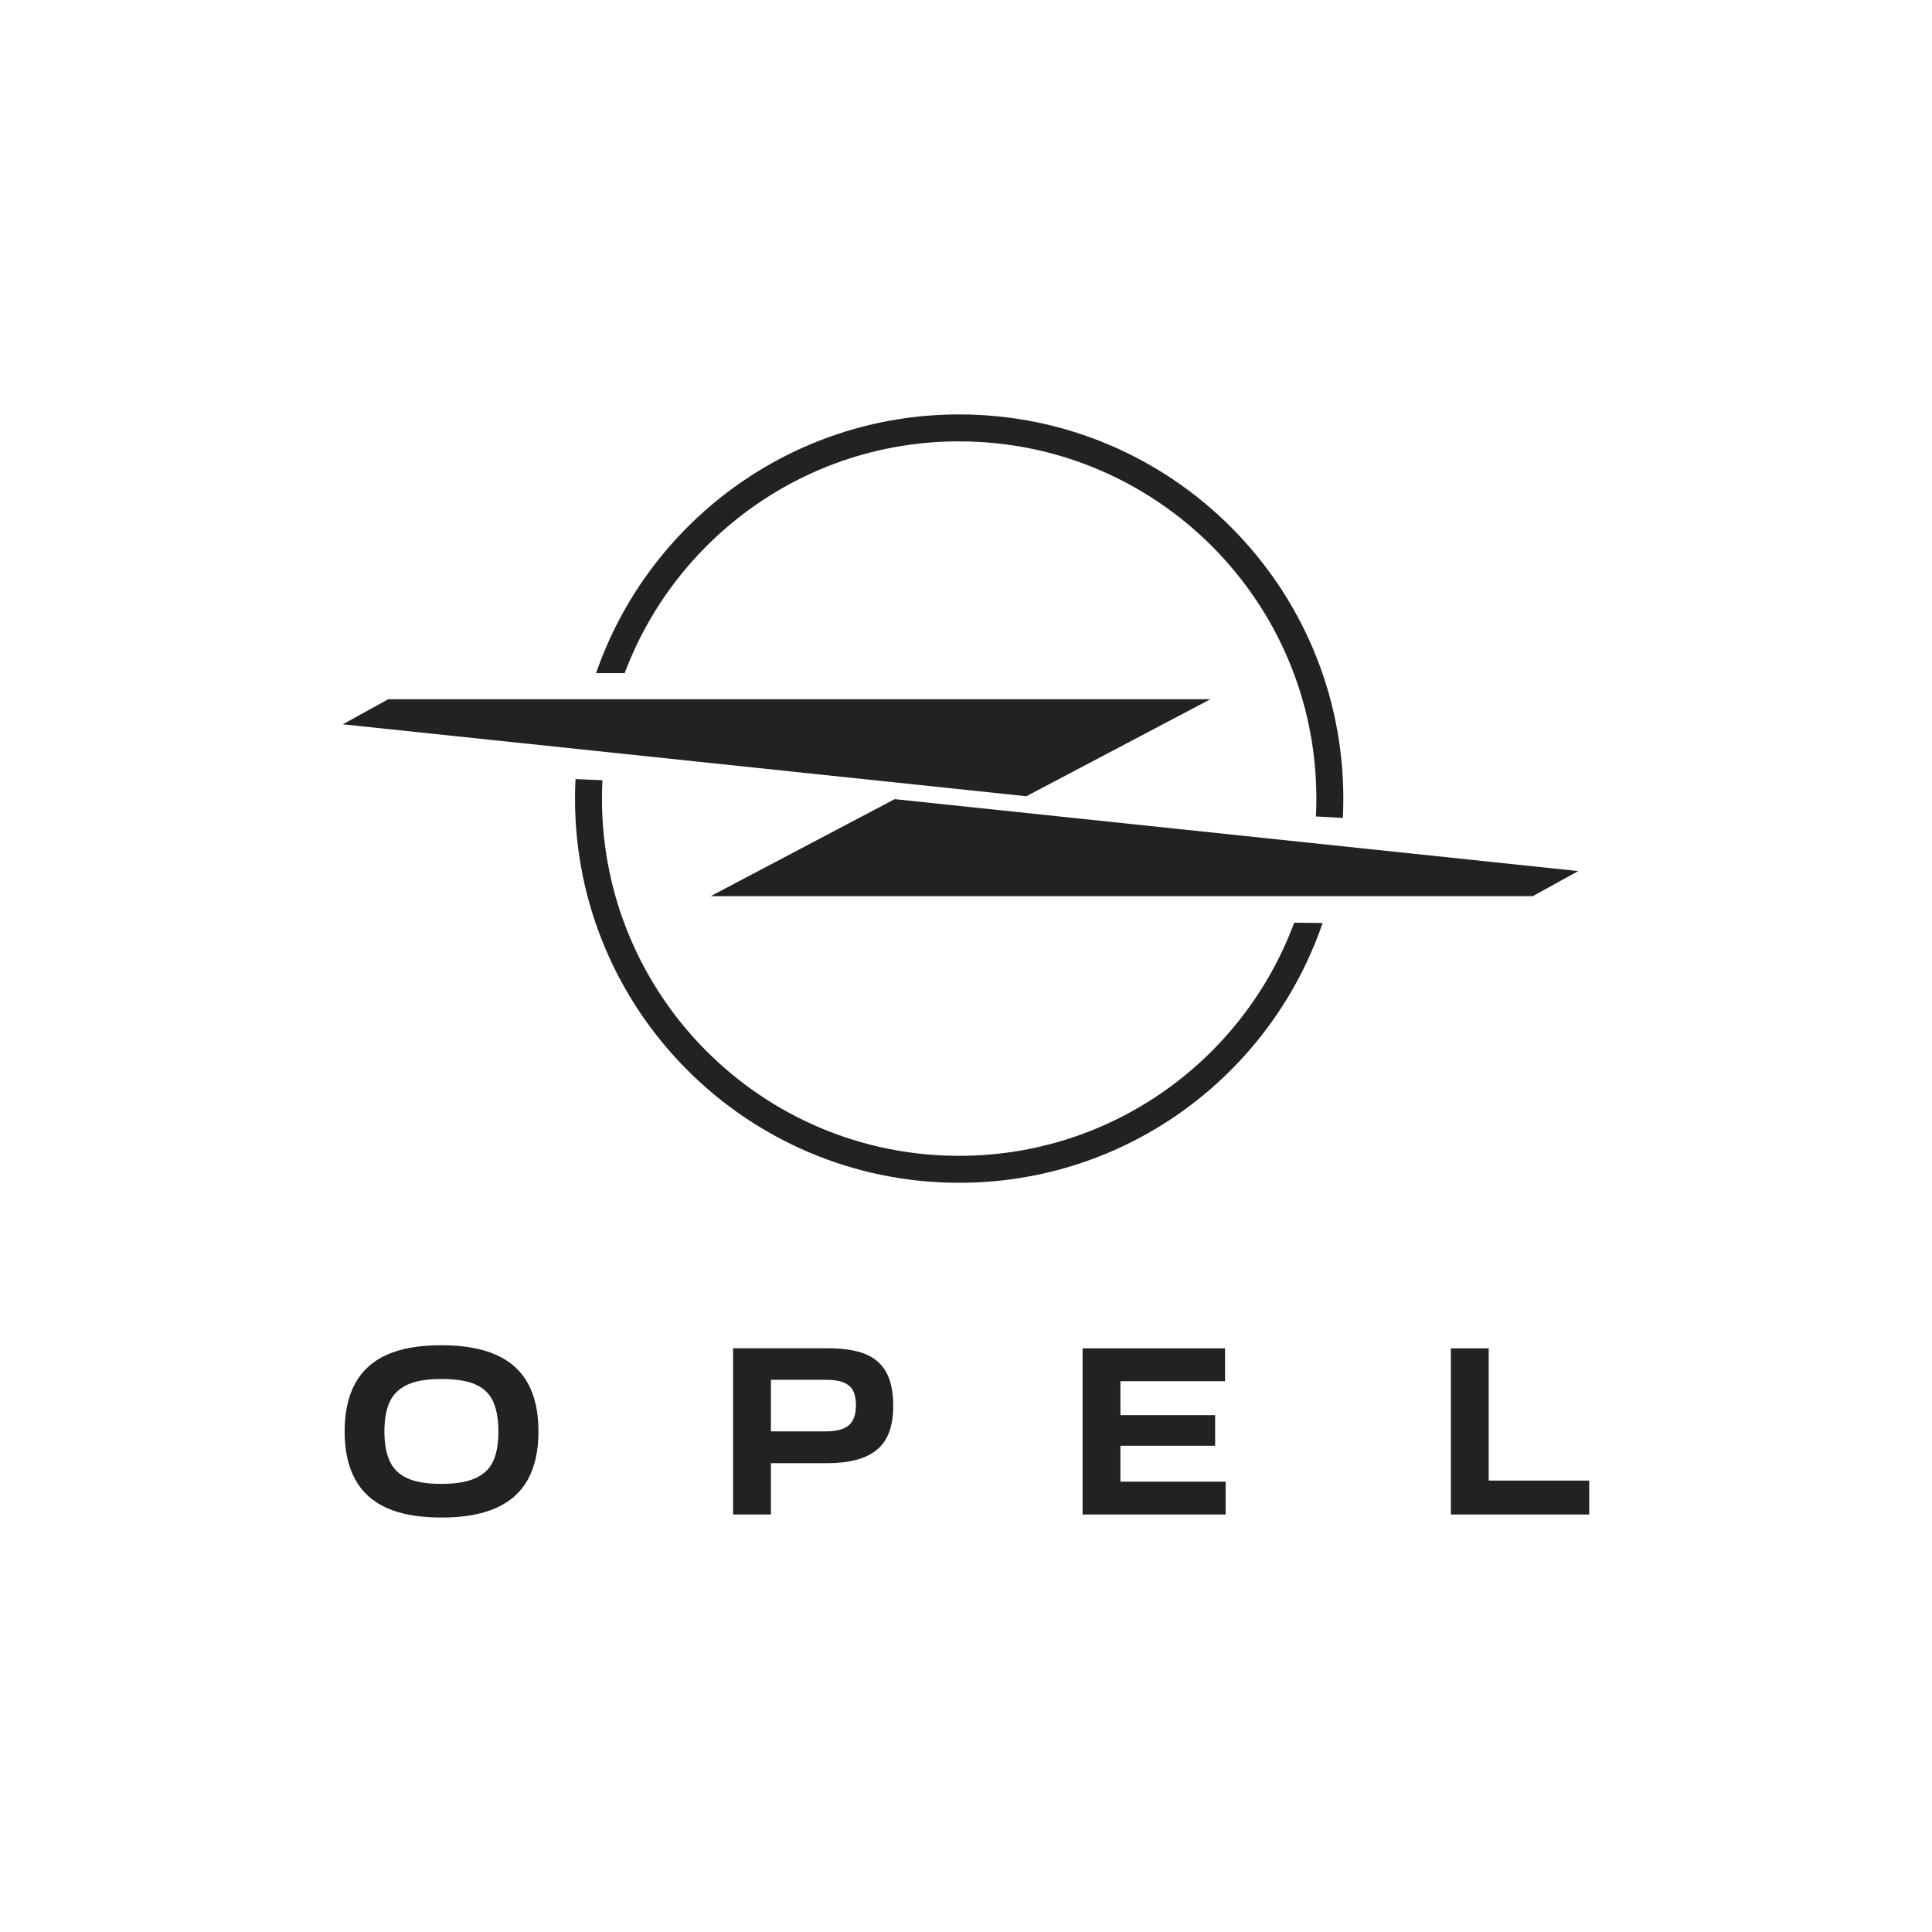 <?xml version="1.0" encoding="UTF-8"?>
<svg id="Laag_1" xmlns="http://www.w3.org/2000/svg" version="1.1" viewBox="0 0 566.93 566.93">
  <!-- Generator: Adobe Illustrator 29.3.1, SVG Export Plug-In . SVG Version: 2.1.0 Build 151)  -->
  <defs>
    <style>
      .st0 {
        fill: #222221;
      }
    </style>
  </defs>
  <path class="st0" d="M466.34,444.42v-9.96h-29.49v-38.81h-11.1v48.77h40.59ZM317.68,444.42h41.97v-9.64h-30.87v-10.53h27.79v-8.99h-27.79v-9.96h30.7v-9.64h-41.8v48.77ZM226.22,420.04v-15.15h16.04c2.32,0,4.13.28,5.43.85,1.3.57,2.2,1.39,2.71,2.47.51,1.08.77,2.46.77,4.13,0,2.75-.7,4.73-2.11,5.91-1.4,1.19-3.67,1.78-6.81,1.78h-16.04ZM215.12,395.65v48.77h11.1v-15.07h16.69c6.43,0,11.23-1.31,14.42-3.93,3.19-2.62,4.78-6.9,4.78-12.84,0-4.27-.72-7.63-2.15-10.09-1.43-2.46-3.54-4.21-6.32-5.27-2.78-1.05-6.36-1.58-10.73-1.58h-27.79ZM119.61,433.81c-2.43-1.08-4.17-2.75-5.23-5.02-1.05-2.27-1.58-5.16-1.58-8.67s.51-6.47,1.54-8.71c1.03-2.24,2.75-3.93,5.18-5.06,2.43-1.13,5.75-1.7,9.96-1.7s7.68.54,10.09,1.62c2.4,1.08,4.12,2.75,5.14,5.02,1.03,2.27,1.54,5.18,1.54,8.75s-.51,6.54-1.54,8.75c-1.03,2.22-2.77,3.88-5.23,4.98-2.46,1.11-5.79,1.66-10.01,1.66s-7.45-.54-9.88-1.62M145.53,442.52c4.21-1.86,7.34-4.67,9.4-8.43,2.05-3.75,3.08-8.44,3.08-14.06s-1.03-10.3-3.08-14.06c-2.05-3.75-5.18-6.56-9.4-8.43-4.21-1.86-9.56-2.79-16.04-2.79s-11.8.93-15.96,2.79c-4.16,1.86-7.27,4.67-9.32,8.43-2.05,3.75-3.08,8.44-3.08,14.06s1.03,10.3,3.08,14.06c2.05,3.75,5.16,6.56,9.32,8.43,4.16,1.86,9.5,2.79,16.04,2.79s11.75-.93,15.96-2.79"/>
  <g>
    <path class="st0" d="M379.77,270.76c-14.8,39.94-53.23,68.41-98.31,68.41-57.89,0-104.82-46.93-104.82-104.82,0-1.81.05-3.61.14-5.4l-7.9-.34c-.1,1.9-.15,3.82-.15,5.74,0,62.26,50.47,112.73,112.73,112.73,49.48,0,91.48-31.89,106.65-76.23l-8.34-.09Z"/>
    <path class="st0" d="M281.46,129.52c57.89,0,104.82,46.93,104.82,104.82,0,1.76-.05,3.5-.13,5.24l7.9.44c.09-1.88.14-3.77.14-5.68,0-62.26-50.47-112.73-112.73-112.73-49.37,0-91.3,31.75-106.55,75.93h8.39c14.9-39.74,53.22-68.03,98.16-68.03Z"/>
  </g>
  <polygon class="st0" points="208.53 262.97 262.54 234.5 463.13 255.61 449.78 262.97 208.53 262.97"/>
  <polygon class="st0" points="355.19 205.18 301.17 233.65 100.58 212.54 113.94 205.18 355.19 205.18"/>
</svg>